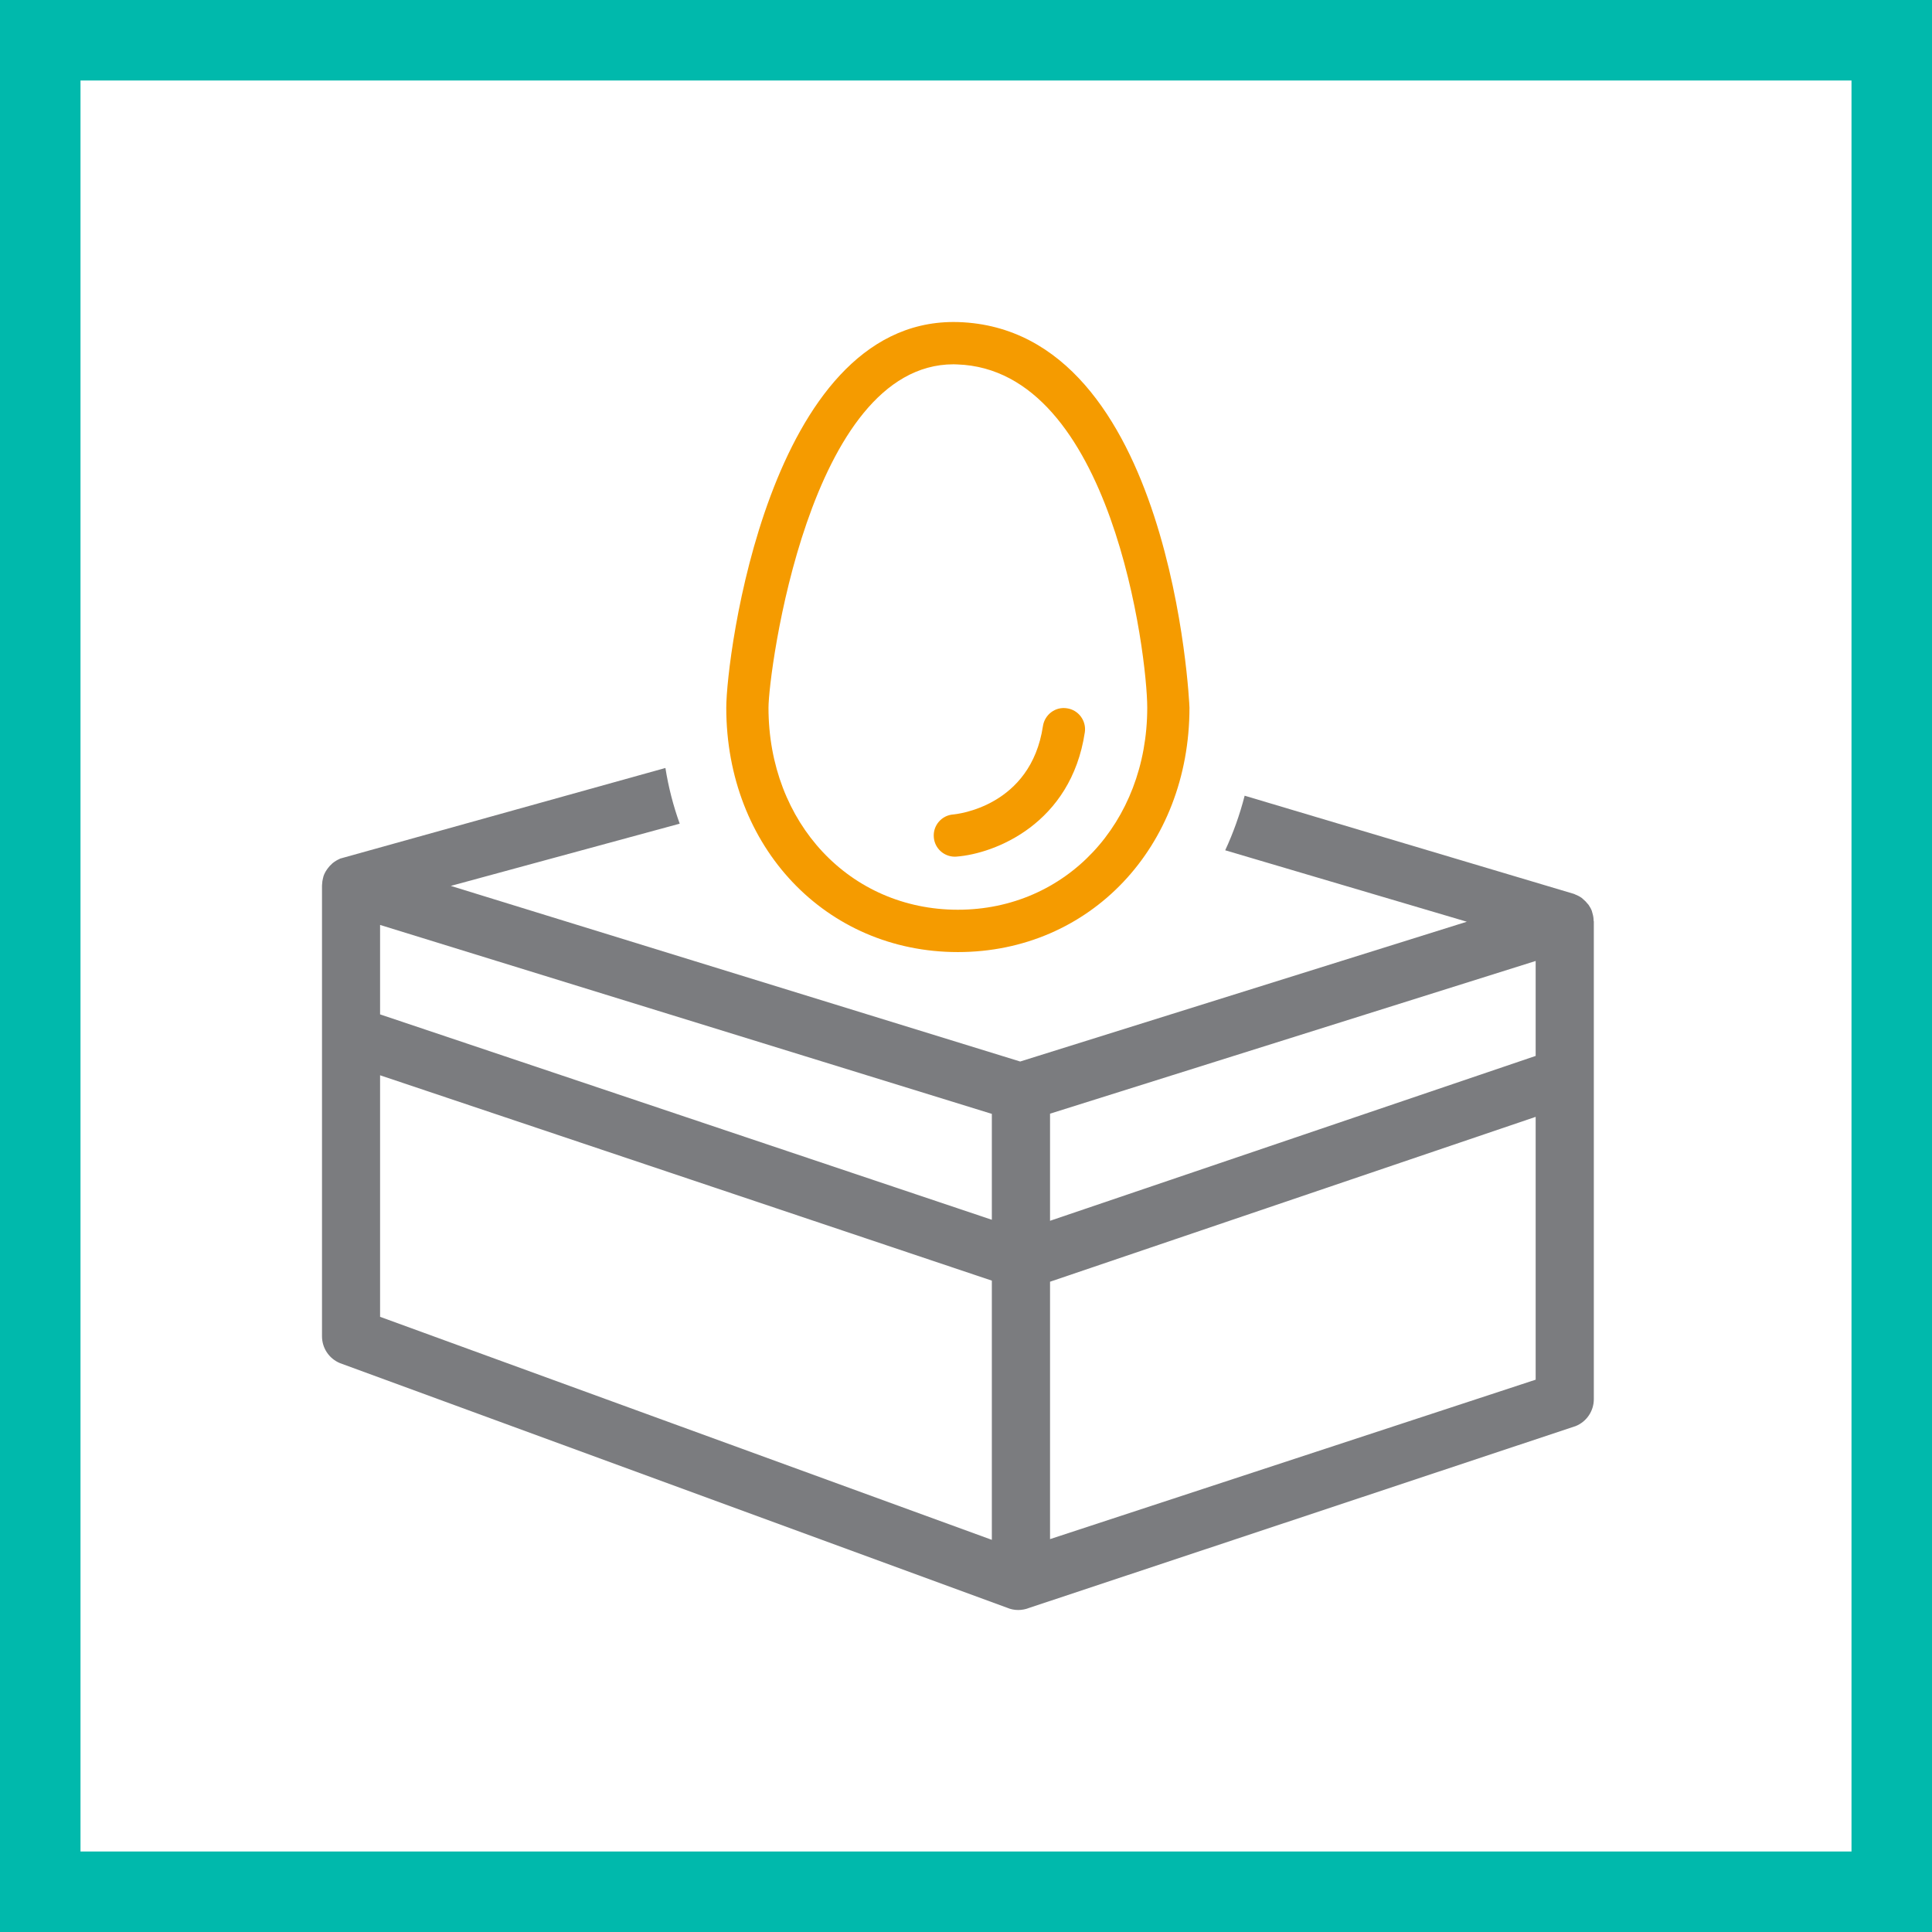 <svg width="48" height="48" viewBox="0 0 48 48" fill="none" xmlns="http://www.w3.org/2000/svg">
<rect x="0" y="0" width="48" height="48" fill="#333333" stroke="none"/>
<path d="M1 1H47V47H1V1Z" fill="white" stroke="#00B9AC" stroke-width="2"/>
<path fill-rule="evenodd" clip-rule="evenodd" d="M38.153 26.234L26.088 30.33V27.669L38.153 23.875V26.234ZM38.153 34.278L26.088 38.239V31.844L38.153 27.748V34.278ZM24.642 30.305L9.443 25.202V22.98L24.642 27.674V30.305ZM24.642 38.257L9.443 32.716V26.715L24.642 31.817V38.257ZM39.593 22.875C39.593 22.817 39.584 22.756 39.566 22.695C39.562 22.684 39.56 22.67 39.555 22.657L39.548 22.63C39.529 22.578 39.499 22.529 39.47 22.484C39.463 22.475 39.454 22.466 39.447 22.457C39.411 22.412 39.373 22.372 39.328 22.336C39.319 22.326 39.31 22.32 39.301 22.311C39.248 22.273 39.191 22.244 39.13 22.221C39.123 22.218 39.119 22.214 39.115 22.212L30.923 19.769C30.802 20.241 30.64 20.693 30.44 21.125L36.443 22.9L25.346 26.373L11.2 22.01L16.887 20.464C16.727 20.019 16.608 19.558 16.532 19.08L8.571 21.298C8.542 21.305 8.515 21.313 8.486 21.322L8.452 21.331C8.445 21.336 8.438 21.34 8.432 21.342C8.375 21.367 8.322 21.399 8.274 21.437C8.263 21.443 8.256 21.452 8.247 21.461C8.207 21.495 8.173 21.533 8.142 21.576C8.133 21.59 8.124 21.601 8.115 21.614C8.083 21.661 8.056 21.713 8.036 21.772C8.036 21.774 8.036 21.779 8.034 21.783C8.032 21.79 8.032 21.799 8.027 21.808C8.012 21.864 8.004 21.922 8.002 21.978C8.002 21.985 8 21.994 8 22.001V33.199C8 33.491 8.175 33.754 8.445 33.866L25.022 39.944C25.11 39.982 25.204 40 25.296 40C25.391 40 25.483 39.982 25.571 39.947L39.149 35.43C39.42 35.32 39.598 35.055 39.598 34.763V22.913V22.892C39.598 22.886 39.593 22.881 39.593 22.875Z" fill="#7B7C7F"/>
<path fill-rule="evenodd" clip-rule="evenodd" d="M23.723 21.284C23.737 21.284 23.75 21.284 23.764 21.282C24.716 21.21 26.609 20.471 26.952 18.195C26.995 17.91 26.797 17.64 26.512 17.598C26.222 17.55 25.957 17.752 25.912 18.037C25.611 20.042 23.764 20.229 23.681 20.235C23.393 20.258 23.177 20.509 23.2 20.799C23.22 21.076 23.451 21.284 23.723 21.284Z" fill="#F59B00"/>
<path fill-rule="evenodd" clip-rule="evenodd" d="M23.691 9.051L23.78 9.054C27.632 9.181 28.503 16.282 28.503 17.583C28.503 20.445 26.482 22.602 23.798 22.602C21.115 22.602 19.093 20.445 19.093 17.583C19.093 16.713 20.094 9.051 23.691 9.051ZM23.798 23.654C27.079 23.654 29.552 21.043 29.552 17.583C29.552 17.489 29.126 8.182 23.816 8.002L23.691 8C19.096 8 18.044 16.326 18.044 17.583C18.044 21.043 20.518 23.654 23.798 23.654Z" fill="#F59B00"/>
</svg>
